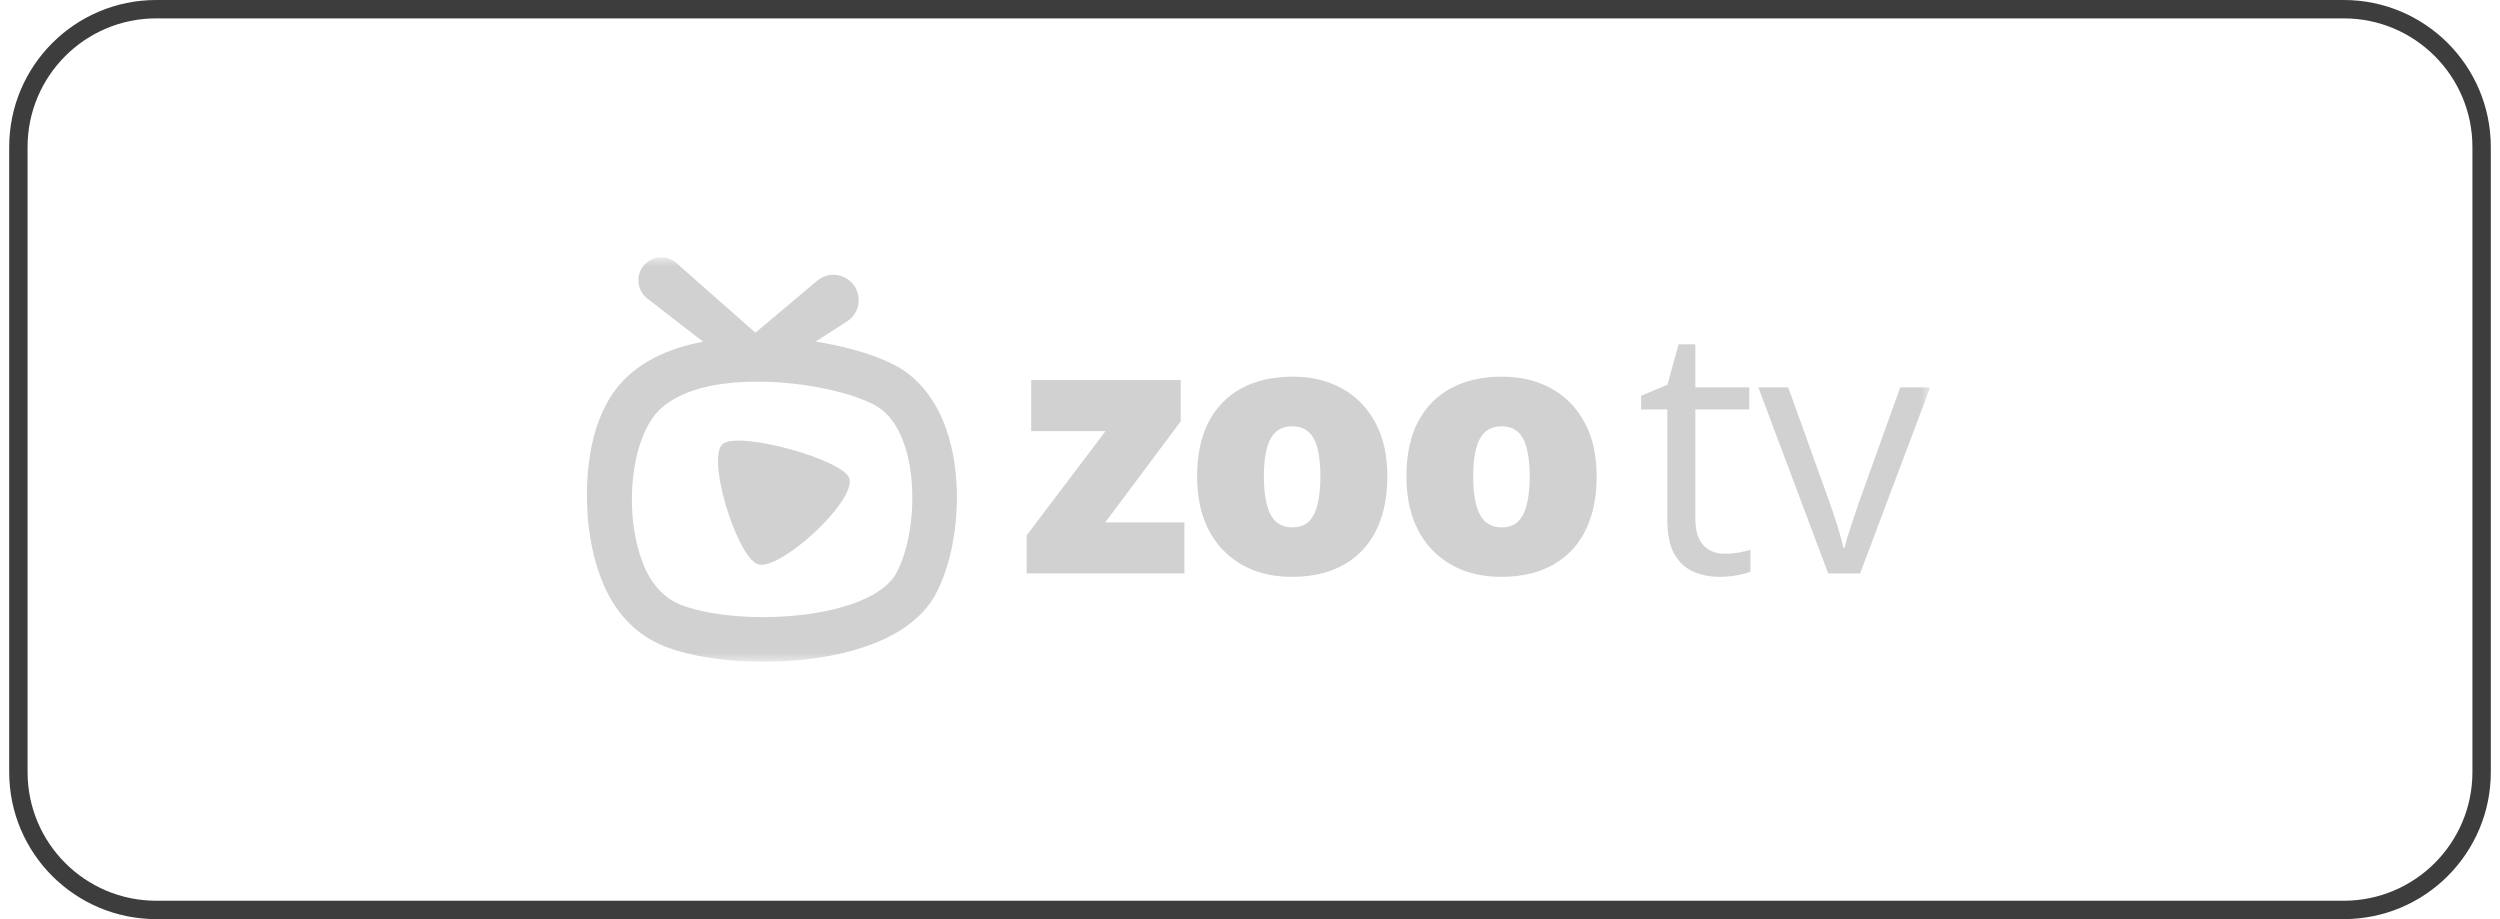 <svg width="136" height="50" viewBox="0 0 136 50" fill="none" xmlns="http://www.w3.org/2000/svg">
<path d="M8.5 0.5H127.5C131.642 0.5 135 3.858 135 8V42C135 46.142 131.642 49.5 127.5 49.5H8.5C4.358 49.5 1 46.142 1 42V8C1 3.858 4.358 0.5 8.5 0.5Z" stroke="#3D3D3D"/>
<g clip-path="url(#clip0_14148_416)">
<mask id="mask0_14148_416" style="mask-type:luminance" maskUnits="userSpaceOnUse" x="31" y="14" width="74" height="22">
<path d="M105 14H31V36H105V14Z" fill="white"/>
</mask>
<g mask="url(#mask0_14148_416)">
<path d="M41.208 30.687C40.059 30.235 38.392 24.814 39.339 24.135C40.284 23.46 45.844 25 46.197 26.008C46.63 27.236 42.357 31.139 41.208 30.687Z" fill="#D1D1D1"/>
<path fill-rule="evenodd" clip-rule="evenodd" d="M49.04 20.071C50.792 21.187 51.858 23.385 52.032 26.258C52.171 28.55 51.7 30.94 50.805 32.493C50.784 32.533 50.762 32.568 50.74 32.603C49.932 33.851 48.509 34.776 46.51 35.353C44.656 35.89 42.765 36 41.505 36C39.451 36 37.561 35.706 36.184 35.174L36.168 35.167C33.831 34.24 32.438 32.04 32.02 28.622C32.015 28.607 32.015 28.591 32.015 28.576C31.841 26.859 31.786 23.634 33.38 21.336L33.407 21.299C34.555 19.713 36.393 18.938 38.245 18.588L35.21 16.235C34.949 16.033 34.778 15.734 34.736 15.406C34.716 15.243 34.727 15.078 34.77 14.92C34.813 14.762 34.887 14.614 34.987 14.485C35.19 14.223 35.488 14.052 35.816 14.011C35.979 13.99 36.144 14.002 36.302 14.045C36.46 14.088 36.608 14.162 36.737 14.262C36.757 14.277 36.779 14.295 36.798 14.311L41.094 18.098L44.454 15.272C44.733 15.037 45.094 14.923 45.457 14.955C45.821 14.986 46.156 15.161 46.391 15.441C46.625 15.72 46.739 16.081 46.708 16.444C46.676 16.808 46.501 17.143 46.222 17.378C46.178 17.414 46.127 17.452 46.081 17.483L44.37 18.583C46.19 18.869 47.864 19.378 48.963 20.024L49.04 20.071ZM41.505 33.571C44.486 33.571 47.681 32.862 48.703 31.282C50.03 28.978 50.118 23.634 47.74 22.123C46.43 21.358 43.761 20.762 41.188 20.762C38.756 20.762 36.538 21.293 35.508 22.723C34.567 24.079 34.226 26.295 34.434 28.333C34.68 30.371 35.343 32.233 37.06 32.911C38.176 33.341 39.805 33.571 41.505 33.571Z" fill="#D1D1D1"/>
<path d="M86.857 25.912C86.857 26.791 86.738 27.57 86.501 28.251C86.263 28.932 85.918 29.505 85.467 29.969C85.015 30.433 84.469 30.786 83.829 31.027C83.189 31.262 82.466 31.38 81.661 31.38C80.91 31.38 80.221 31.262 79.593 31.027C78.971 30.786 78.428 30.433 77.965 29.969C77.501 29.505 77.141 28.932 76.885 28.251C76.635 27.57 76.51 26.791 76.51 25.912C76.51 24.748 76.717 23.764 77.132 22.959C77.553 22.155 78.15 21.542 78.925 21.121C79.706 20.7 80.636 20.49 81.716 20.49C82.71 20.49 83.594 20.7 84.369 21.121C85.144 21.542 85.75 22.155 86.189 22.959C86.635 23.764 86.857 24.748 86.857 25.912ZM80.142 25.912C80.142 26.512 80.194 27.02 80.297 27.434C80.401 27.843 80.566 28.155 80.791 28.372C81.023 28.582 81.325 28.688 81.697 28.688C82.069 28.688 82.365 28.582 82.585 28.372C82.804 28.155 82.963 27.843 83.061 27.434C83.164 27.02 83.216 26.512 83.216 25.912C83.216 25.311 83.164 24.81 83.061 24.408C82.963 24.006 82.801 23.702 82.576 23.498C82.356 23.294 82.057 23.192 81.679 23.192C81.136 23.192 80.743 23.421 80.499 23.879C80.261 24.337 80.142 25.014 80.142 25.912Z" fill="#D1D1D1"/>
<path d="M75.471 25.912C75.471 26.791 75.352 27.57 75.114 28.251C74.876 28.932 74.531 29.505 74.08 29.969C73.629 30.433 73.083 30.786 72.442 31.027C71.802 31.262 71.079 31.38 70.274 31.38C69.524 31.38 68.835 31.262 68.206 31.027C67.584 30.786 67.041 30.433 66.578 29.969C66.114 29.505 65.754 28.932 65.498 28.251C65.248 27.57 65.123 26.791 65.123 25.912C65.123 24.748 65.33 23.764 65.745 22.959C66.166 22.155 66.764 21.542 67.538 21.121C68.319 20.7 69.249 20.49 70.329 20.49C71.323 20.49 72.207 20.7 72.982 21.121C73.757 21.542 74.364 22.155 74.803 22.959C75.248 23.764 75.471 24.748 75.471 25.912ZM68.755 25.912C68.755 26.512 68.807 27.02 68.911 27.434C69.014 27.843 69.179 28.155 69.405 28.372C69.637 28.582 69.939 28.688 70.311 28.688C70.683 28.688 70.978 28.582 71.198 28.372C71.418 28.155 71.576 27.843 71.674 27.434C71.777 27.02 71.829 26.512 71.829 25.912C71.829 25.311 71.777 24.81 71.674 24.408C71.576 24.006 71.415 23.702 71.189 23.498C70.969 23.294 70.67 23.192 70.292 23.192C69.749 23.192 69.356 23.421 69.112 23.879C68.874 24.337 68.755 25.014 68.755 25.912Z" fill="#D1D1D1"/>
<path d="M64.432 31.194H55.85V29.124L60.141 23.452H56.097V20.676H64.231V22.922L60.123 28.419H64.432V31.194Z" fill="#D1D1D1"/>
<path d="M99.454 31.195L95.653 21.075H97.28L99.481 27.197C99.634 27.616 99.789 28.078 99.947 28.582C100.106 29.087 100.215 29.493 100.276 29.801H100.34C100.413 29.493 100.535 29.087 100.706 28.582C100.876 28.071 101.032 27.61 101.172 27.197L103.374 21.075H105L101.19 31.195H99.454Z" fill="#D1D1D1"/>
<path d="M93.817 30.124C94.067 30.124 94.323 30.103 94.585 30.06C94.847 30.017 95.06 29.964 95.224 29.903V31.094C95.047 31.174 94.801 31.241 94.484 31.297C94.174 31.352 93.869 31.38 93.57 31.38C93.041 31.38 92.559 31.288 92.127 31.103C91.694 30.912 91.347 30.592 91.085 30.143C90.83 29.693 90.702 29.072 90.702 28.278V22.276H89.276V21.528L90.711 20.928L91.314 18.73H92.227V21.075H95.16V22.276H92.227V28.231C92.227 28.865 92.371 29.339 92.657 29.653C92.949 29.967 93.336 30.124 93.817 30.124Z" fill="#D1D1D1"/>
</g>
</g>
<defs>
<clipPath id="clip0_14148_416">
<rect width="74" height="22" fill="white" transform="translate(31 14)"/>
</clipPath>
</defs>
</svg>
